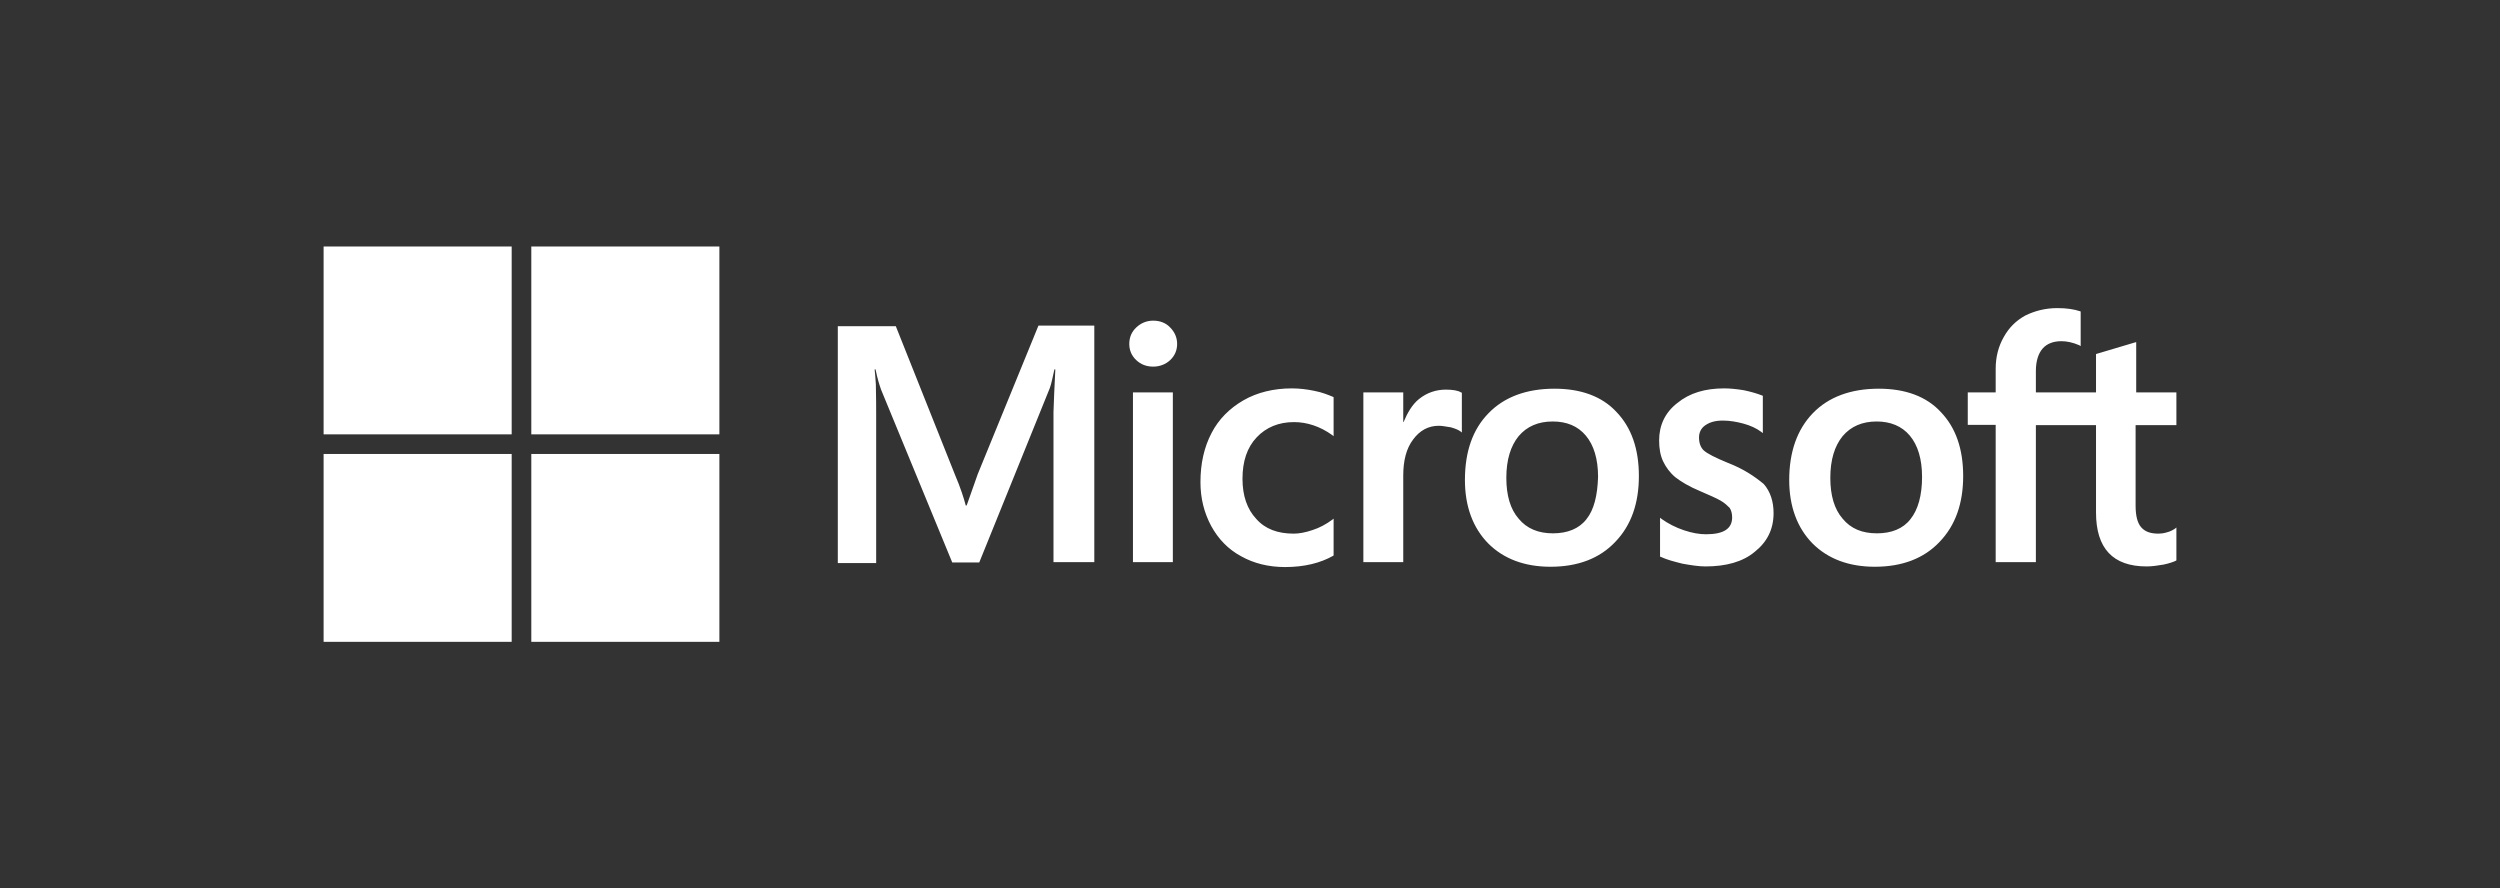 <svg width="197" height="70" viewBox="0 0 197 70" fill="none" xmlns="http://www.w3.org/2000/svg">
<rect x="0" y="0" width="197" height="70" fill="#333333" stroke="none"/>
<path d="M77.044 37.367L76.174 39.83H76.101C75.956 39.274 75.69 38.429 75.255 37.415L70.589 25.703H66.019V44.37H69.042V32.851C69.042 32.126 69.042 31.305 69.017 30.291C68.993 29.784 68.945 29.398 68.921 29.108H68.993C69.138 29.832 69.308 30.363 69.428 30.702L75.037 44.322H77.165L82.725 30.581C82.846 30.267 82.967 29.639 83.088 29.108H83.16C83.088 30.484 83.04 31.716 83.015 32.465V44.297H86.231V25.655H81.831L77.044 37.367ZM89.277 30.919H92.42V44.297H89.277V30.919ZM90.873 25.268C90.341 25.268 89.906 25.461 89.543 25.799C89.18 26.137 88.987 26.572 88.987 27.104C88.987 27.611 89.18 28.045 89.543 28.383C89.906 28.721 90.341 28.89 90.873 28.89C91.404 28.89 91.864 28.697 92.202 28.383C92.565 28.045 92.758 27.611 92.758 27.104C92.758 26.596 92.565 26.162 92.202 25.799C91.888 25.461 91.429 25.268 90.873 25.268ZM103.565 30.798C102.985 30.677 102.38 30.605 101.8 30.605C100.374 30.605 99.068 30.919 97.98 31.547C96.892 32.175 96.022 33.044 95.466 34.131C94.886 35.242 94.596 36.522 94.596 37.995C94.596 39.274 94.886 40.409 95.442 41.448C95.998 42.462 96.772 43.283 97.811 43.839C98.802 44.394 99.963 44.684 101.268 44.684C102.767 44.684 104.049 44.37 105.064 43.79L105.088 43.766V40.868L104.967 40.965C104.508 41.303 103.976 41.593 103.444 41.762C102.888 41.955 102.38 42.051 101.945 42.051C100.688 42.051 99.697 41.689 98.996 40.892C98.27 40.12 97.908 39.057 97.908 37.729C97.908 36.352 98.27 35.266 99.02 34.469C99.769 33.672 100.761 33.261 101.969 33.261C102.985 33.261 104.024 33.599 104.967 34.276L105.088 34.372V31.305L105.064 31.281C104.653 31.112 104.194 30.919 103.565 30.798ZM113.937 30.702C113.163 30.702 112.438 30.943 111.809 31.45C111.277 31.885 110.915 32.513 110.6 33.261H110.576V30.919H107.433V44.297H110.576V37.463C110.576 36.304 110.818 35.338 111.35 34.638C111.882 33.913 112.559 33.551 113.381 33.551C113.671 33.551 113.961 33.624 114.324 33.672C114.662 33.769 114.904 33.865 115.073 33.986L115.194 34.082V30.943L115.121 30.919C114.904 30.774 114.469 30.702 113.937 30.702ZM122.495 30.629C120.295 30.629 118.53 31.281 117.297 32.561C116.04 33.841 115.436 35.604 115.436 37.825C115.436 39.902 116.064 41.593 117.273 42.824C118.482 44.032 120.126 44.66 122.181 44.66C124.332 44.66 126.049 44.008 127.282 42.703C128.539 41.4 129.144 39.661 129.144 37.512C129.144 35.386 128.563 33.696 127.379 32.465C126.242 31.233 124.574 30.629 122.495 30.629ZM125.009 40.916C124.429 41.665 123.51 42.027 122.374 42.027C121.238 42.027 120.319 41.665 119.666 40.868C119.014 40.12 118.699 39.033 118.699 37.656C118.699 36.232 119.038 35.145 119.666 34.372C120.319 33.599 121.214 33.213 122.35 33.213C123.462 33.213 124.332 33.575 124.961 34.324C125.59 35.072 125.928 36.159 125.928 37.584C125.88 39.033 125.614 40.168 125.009 40.916ZM136.155 36.473C135.163 36.063 134.535 35.749 134.245 35.483C134.003 35.242 133.882 34.904 133.882 34.469C133.882 34.107 134.027 33.744 134.39 33.503C134.752 33.261 135.163 33.141 135.768 33.141C136.3 33.141 136.856 33.237 137.388 33.382C137.919 33.527 138.403 33.744 138.79 34.034L138.911 34.131V31.185L138.838 31.16C138.476 31.016 137.992 30.871 137.412 30.75C136.832 30.653 136.3 30.605 135.864 30.605C134.366 30.605 133.133 30.967 132.166 31.764C131.198 32.513 130.739 33.527 130.739 34.71C130.739 35.338 130.836 35.894 131.053 36.352C131.271 36.811 131.585 37.246 132.02 37.608C132.456 37.946 133.084 38.333 133.955 38.695C134.68 39.009 135.236 39.25 135.574 39.443C135.913 39.637 136.13 39.854 136.3 40.023C136.421 40.216 136.493 40.458 136.493 40.772C136.493 41.665 135.816 42.1 134.438 42.1C133.906 42.1 133.35 42.003 132.697 41.786C132.045 41.569 131.44 41.255 130.933 40.892L130.812 40.796V43.863L130.884 43.887C131.344 44.104 131.9 44.249 132.577 44.418C133.253 44.539 133.858 44.635 134.39 44.635C136.01 44.635 137.339 44.273 138.282 43.476C139.249 42.703 139.757 41.713 139.757 40.434C139.757 39.54 139.515 38.743 138.983 38.139C138.282 37.56 137.412 36.956 136.155 36.473ZM148.049 30.629C145.849 30.629 144.084 31.281 142.851 32.561C141.618 33.841 140.99 35.604 140.99 37.825C140.99 39.902 141.618 41.593 142.827 42.824C144.036 44.032 145.68 44.66 147.735 44.66C149.887 44.66 151.603 44.008 152.836 42.703C154.093 41.4 154.698 39.661 154.698 37.512C154.698 35.386 154.118 33.696 152.933 32.465C151.797 31.233 150.128 30.629 148.049 30.629ZM150.539 40.916C149.959 41.665 149.041 42.027 147.904 42.027C146.744 42.027 145.849 41.665 145.196 40.868C144.544 40.12 144.229 39.033 144.229 37.656C144.229 36.232 144.568 35.145 145.196 34.372C145.849 33.599 146.744 33.213 147.88 33.213C148.968 33.213 149.862 33.575 150.491 34.324C151.12 35.072 151.458 36.159 151.458 37.584C151.458 39.033 151.144 40.168 150.539 40.916ZM171.5 33.503V30.919H168.333V26.959L168.236 26.983L165.239 27.876L165.166 27.9V30.919H160.427V29.229C160.427 28.456 160.621 27.852 160.959 27.466C161.298 27.079 161.806 26.886 162.434 26.886C162.869 26.886 163.329 26.983 163.836 27.2L163.957 27.273V24.544L163.885 24.52C163.45 24.375 162.869 24.278 162.12 24.278C161.177 24.278 160.355 24.495 159.605 24.858C158.856 25.268 158.3 25.824 157.889 26.572C157.478 27.297 157.26 28.118 157.26 29.059V30.919H155.06V33.479H157.26V44.297H160.427V33.503H165.166V40.385C165.166 43.211 166.496 44.635 169.155 44.635C169.59 44.635 170.05 44.563 170.485 44.49C170.944 44.394 171.283 44.273 171.476 44.177L171.5 44.152V41.569L171.379 41.665C171.186 41.786 171.017 41.883 170.727 41.955C170.485 42.027 170.267 42.051 170.098 42.051C169.469 42.051 169.034 41.907 168.72 41.544C168.43 41.206 168.285 40.651 168.285 39.83V33.503H171.5Z" fill="white"/>
<path d="M25.5 19.424H40.32V34.227H25.5V19.424Z" fill="white"/>
<path d="M41.867 19.424H56.687V34.227H41.867V19.424Z" fill="white"/>
<path d="M25.5 35.773H40.32V50.576H25.5V35.773Z" fill="white"/>
<path d="M41.867 35.773H56.687V50.576H41.867V35.773Z" fill="white"/>
</svg>
